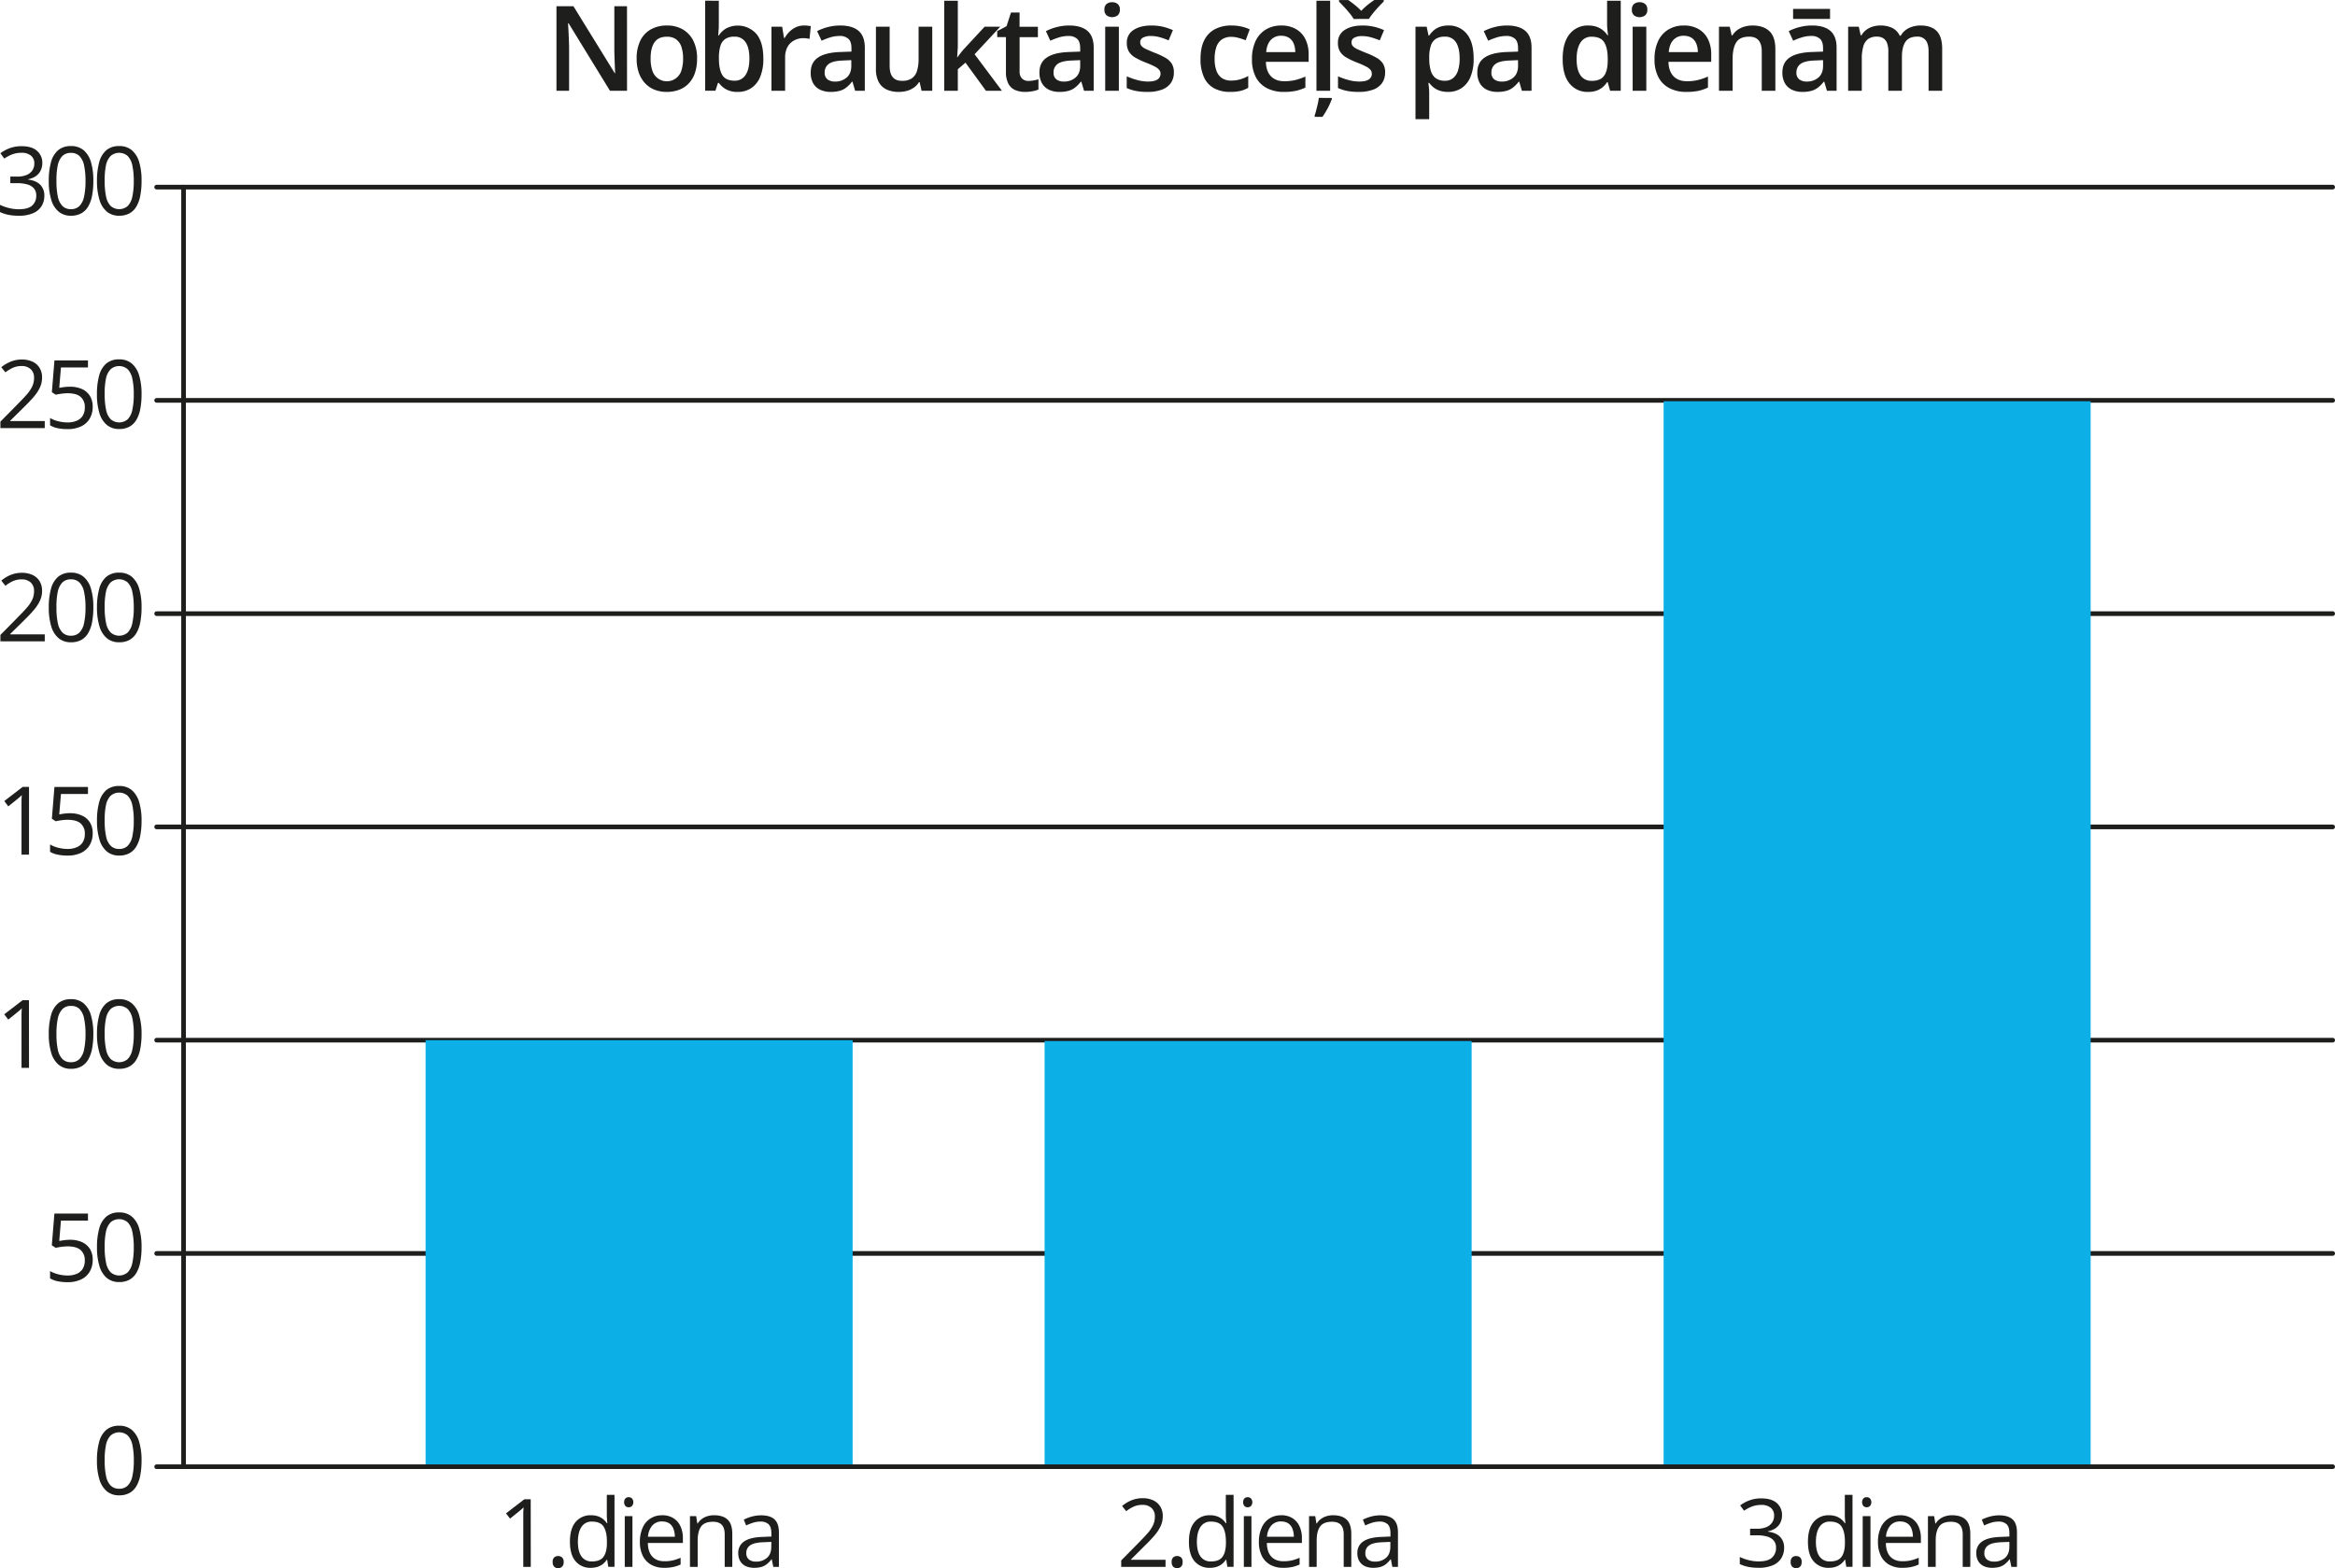 <svg xmlns="http://www.w3.org/2000/svg" width="530.63mm" height="356.41mm" viewBox="0 0 1504.16 1010.3"><defs><style>.cls-1,.cls-2{fill:none;stroke:#1e1e1c;stroke-linecap:round;stroke-miterlimit:10;}.cls-1{stroke-width:3px;}.cls-2{stroke-width:3px;}.cls-3{fill:#0cafe6;}.cls-4{fill:#1e1e1c;}</style></defs><g id="Слой_2" data-name="Слой 2"><g id="Слой_1-2" data-name="Слой 1"><line class="cls-1" x1="118.25" y1="944.93" x2="118.25" y2="120.55"/><line class="cls-2" x1="100.91" y1="670.13" x2="1502.66" y2="670.13"/><line class="cls-2" x1="100.91" y1="807.53" x2="1502.66" y2="807.53"/><line class="cls-2" x1="100.91" y1="532.74" x2="1502.66" y2="532.74"/><line class="cls-2" x1="100.91" y1="395.34" x2="1502.66" y2="395.34"/><line class="cls-2" x1="100.91" y1="257.94" x2="1502.66" y2="257.94"/><line class="cls-2" x1="100.91" y1="120.55" x2="1502.66" y2="120.55"/><rect class="cls-3" x="672.91" y="670.69" width="275.09" height="274.24"/><rect class="cls-3" x="274.16" y="670.13" width="275.09" height="274.79"/><rect class="cls-3" x="1071.66" y="258.5" width="275.09" height="686.43"/><line class="cls-2" x1="100.91" y1="944.93" x2="1502.66" y2="944.93"/><path class="cls-4" d="M93.93,947.86a50,50,0,0,1-.81,9.48,21.6,21.6,0,0,1-2.53,7.07,11.76,11.76,0,0,1-4.47,4.39,13.46,13.46,0,0,1-6.59,1.51,12.07,12.07,0,0,1-8-2.65A15.79,15.79,0,0,1,66.76,960a40.85,40.85,0,0,1-1.57-12.12,44.24,44.24,0,0,1,1.42-12,15.24,15.24,0,0,1,4.57-7.72,12.42,12.42,0,0,1,8.35-2.7,12.21,12.21,0,0,1,8.11,2.67,15.82,15.82,0,0,1,4.74,7.69A41.21,41.21,0,0,1,93.93,947.86Zm-23.76,0A47,47,0,0,0,71.09,958a12,12,0,0,0,3,6.06,7.44,7.44,0,0,0,5.44,2,7.52,7.52,0,0,0,5.44-2A12,12,0,0,0,88,958a45.81,45.81,0,0,0,.94-10.17,46.37,46.37,0,0,0-.92-10,12.19,12.19,0,0,0-3-6.08,8.39,8.39,0,0,0-11,0,12.09,12.09,0,0,0-3,6.08A46.44,46.44,0,0,0,70.17,947.86Z" transform="translate(-2.74 -6.93)"/><path class="cls-4" d="M344.66,1016.39h-4.83V985.51c0-1.17,0-2.18,0-3s0-1.62.06-2.33.07-1.43.13-2.16a19,19,0,0,1-1.73,1.62l-2,1.66-5,4-2.59-3.37,11.8-9.09h4.11Z" transform="translate(-2.74 -6.93)"/><path class="cls-4" d="M358.76,1013.29a3.72,3.72,0,0,1,1-3,3.61,3.61,0,0,1,2.47-.88,3.81,3.81,0,0,1,2.56.88,3.66,3.66,0,0,1,1.05,3,3.85,3.85,0,0,1-1.05,3,3.66,3.66,0,0,1-2.56.94,3.48,3.48,0,0,1-2.47-.94A3.91,3.91,0,0,1,358.76,1013.29Z" transform="translate(-2.74 -6.93)"/><path class="cls-4" d="M383.32,1017a12.27,12.27,0,0,1-9.82-4.23q-3.62-4.23-3.62-12.58c0-5.63,1.23-9.87,3.7-12.75a12.3,12.3,0,0,1,9.83-4.3,13.75,13.75,0,0,1,4.53.68,10.84,10.84,0,0,1,3.34,1.84,11.38,11.38,0,0,1,2.36,2.6H394c-.08-.61-.16-1.46-.24-2.53s-.12-2-.12-2.62V970h4.95v46.38h-4l-.74-4.65h-.21a11.71,11.71,0,0,1-2.34,2.66,11.13,11.13,0,0,1-3.37,1.89A13.59,13.59,0,0,1,383.32,1017Zm.78-4.11c3.5,0,6-1,7.42-3s2.18-4.94,2.18-8.86v-.89q0-6.24-2.07-9.57t-7.53-3.34a7.6,7.6,0,0,0-6.83,3.5c-1.51,2.34-2.26,5.52-2.26,9.56s.75,7.11,2.25,9.3A7.75,7.75,0,0,0,384.1,1012.88Z" transform="translate(-2.74 -6.93)"/><path class="cls-4" d="M407.74,971.5a3,3,0,0,1,2.1.79,3.85,3.85,0,0,1,0,4.9,3,3,0,0,1-2.1.81,2.94,2.94,0,0,1-2.13-.81,4,4,0,0,1,0-4.9A3,3,0,0,1,407.74,971.5Zm2.41,12.22v32.67H405.2V983.72Z" transform="translate(-2.74 -6.93)"/><path class="cls-4" d="M429.35,983.13A13.3,13.3,0,0,1,436.5,985a12,12,0,0,1,4.56,5.18,17.77,17.77,0,0,1,1.58,7.76V1001H420.08q.09,5.76,2.86,8.77c1.85,2,4.45,3,7.81,3a23.66,23.66,0,0,0,5.48-.57,30.07,30.07,0,0,0,4.95-1.67v4.35a23.39,23.39,0,0,1-4.9,1.61,28.24,28.24,0,0,1-5.74.51,16.8,16.8,0,0,1-8.21-1.92,13.2,13.2,0,0,1-5.44-5.65,19.64,19.64,0,0,1-1.94-9.12,21.76,21.76,0,0,1,1.77-9.14,13.17,13.17,0,0,1,12.63-8Zm-.06,4a8.12,8.12,0,0,0-6.32,2.59,12.24,12.24,0,0,0-2.8,7.25h17.29a14.42,14.42,0,0,0-.91-5.14,7.41,7.41,0,0,0-2.67-3.46A7.85,7.85,0,0,0,429.29,987.18Z" transform="translate(-2.74 -6.93)"/><path class="cls-4" d="M462.67,983.13q5.82,0,8.8,2.84t3,9.14v21.28h-4.89V995.44q0-4.08-1.86-6.11c-1.24-1.35-3.15-2-5.71-2q-5.43,0-7.63,3.07t-2.21,8.91v17.11H447.2V983.72h4l.74,4.71h.27a9.94,9.94,0,0,1,2.65-2.9,12.07,12.07,0,0,1,3.61-1.79A14.18,14.18,0,0,1,462.67,983.13Z" transform="translate(-2.74 -6.93)"/><path class="cls-4" d="M493,983.19c3.89,0,6.79.87,8.67,2.62s2.84,4.54,2.84,8.38v22.2h-3.61l-1-4.83h-.23a17.22,17.22,0,0,1-2.87,3,10.22,10.22,0,0,1-3.44,1.82,16.11,16.11,0,0,1-4.78.61,12.8,12.8,0,0,1-5.29-1,8.18,8.18,0,0,1-3.64-3.16,9.9,9.9,0,0,1-1.33-5.37,8.52,8.52,0,0,1,3.88-7.51q3.87-2.62,11.8-2.86l5.64-.24v-2q0-4.23-1.82-5.93a7.23,7.23,0,0,0-5.13-1.7,15.83,15.83,0,0,0-4.89.75,33.19,33.19,0,0,0-4.41,1.75l-1.52-3.75A27.09,27.09,0,0,1,487,984,22,22,0,0,1,493,983.19Zm6.62,17.11-5,.21c-4.08.15-7,.82-8.62,2a5.73,5.73,0,0,0-2.5,5,5,5,0,0,0,1.7,4.14,7,7,0,0,0,4.5,1.35,10.43,10.43,0,0,0,7.12-2.42q2.77-2.41,2.78-7.24Z" transform="translate(-2.74 -6.93)"/><path class="cls-4" d="M753.55,1016.39H725v-4.14l11.66-11.83c2.16-2.19,4-4.14,5.47-5.85a21.94,21.94,0,0,0,3.38-5.05,12.69,12.69,0,0,0,1.17-5.47,7.18,7.18,0,0,0-2.2-5.65,8.34,8.34,0,0,0-5.76-1.95,13.63,13.63,0,0,0-5.55,1.07,24.43,24.43,0,0,0-4.95,3l-2.65-3.34a23.94,23.94,0,0,1,3.77-2.59,20.65,20.65,0,0,1,4.38-1.79,18.76,18.76,0,0,1,5-.65,15.83,15.83,0,0,1,6.94,1.4,10.47,10.47,0,0,1,4.52,4,11.59,11.59,0,0,1,1.59,6.17,15.2,15.2,0,0,1-1.37,6.43,26.22,26.22,0,0,1-3.84,5.87q-2.47,2.91-5.79,6.15l-9.48,9.45v.21h22.27Z" transform="translate(-2.74 -6.93)"/><path class="cls-4" d="M757.51,1013.29a3.72,3.72,0,0,1,1-3,3.61,3.61,0,0,1,2.47-.88,3.84,3.84,0,0,1,2.57.88,3.69,3.69,0,0,1,1,3,3.88,3.88,0,0,1-1,3,3.69,3.69,0,0,1-2.57.94,3.48,3.48,0,0,1-2.47-.94A3.91,3.91,0,0,1,757.51,1013.29Z" transform="translate(-2.74 -6.93)"/><path class="cls-4" d="M782.08,1017a12.28,12.28,0,0,1-9.83-4.23q-3.62-4.23-3.62-12.58c0-5.63,1.23-9.87,3.7-12.75a12.31,12.31,0,0,1,9.84-4.3,13.79,13.79,0,0,1,4.53.68,11.08,11.08,0,0,1,3.34,1.84,11.57,11.57,0,0,1,2.35,2.6h.36c-.08-.61-.16-1.46-.24-2.53s-.12-2-.12-2.62V970h5v46.38h-4l-.74-4.65h-.21a11.71,11.71,0,0,1-2.34,2.66,11,11,0,0,1-3.37,1.89A13.53,13.53,0,0,1,782.08,1017Zm.77-4.11c3.5,0,6-1,7.42-3s2.18-4.94,2.18-8.86v-.89q0-6.24-2.07-9.57t-7.53-3.34a7.58,7.58,0,0,0-6.82,3.5c-1.52,2.34-2.27,5.52-2.27,9.56s.75,7.11,2.25,9.3A7.75,7.75,0,0,0,782.85,1012.88Z" transform="translate(-2.74 -6.93)"/><path class="cls-4" d="M806.49,971.5a3,3,0,0,1,2.1.79,3.85,3.85,0,0,1,0,4.9,3,3,0,0,1-2.1.81,2.94,2.94,0,0,1-2.13-.81,4,4,0,0,1,0-4.9A3,3,0,0,1,806.49,971.5Zm2.41,12.22v32.67H804V983.72Z" transform="translate(-2.74 -6.93)"/><path class="cls-4" d="M828.1,983.13a13.3,13.3,0,0,1,7.15,1.84,12,12,0,0,1,4.56,5.18,17.77,17.77,0,0,1,1.59,7.76V1001H818.83q.09,5.76,2.86,8.77c1.85,2,4.45,3,7.81,3a23.75,23.75,0,0,0,5.49-.57,29.67,29.67,0,0,0,4.94-1.67v4.35a23.39,23.39,0,0,1-4.9,1.61,28.24,28.24,0,0,1-5.74.51,16.83,16.83,0,0,1-8.21-1.92,13.2,13.2,0,0,1-5.44-5.65,19.64,19.64,0,0,1-1.94-9.12,21.6,21.6,0,0,1,1.78-9.14,13.14,13.14,0,0,1,12.62-8Zm-.06,4a8.12,8.12,0,0,0-6.32,2.59,12.24,12.24,0,0,0-2.8,7.25h17.29a14.2,14.2,0,0,0-.91-5.14,7.41,7.41,0,0,0-2.67-3.46A7.85,7.85,0,0,0,828,987.18Z" transform="translate(-2.74 -6.93)"/><path class="cls-4" d="M861.43,983.13q5.8,0,8.79,2.84t3,9.14v21.28h-4.89V995.44q0-4.08-1.86-6.11c-1.24-1.35-3.15-2-5.71-2q-5.43,0-7.63,3.07t-2.21,8.91v17.11H846V983.72h4l.74,4.71H851a9.84,9.84,0,0,1,2.66-2.9,11.9,11.9,0,0,1,3.6-1.79A14.24,14.24,0,0,1,861.43,983.13Z" transform="translate(-2.74 -6.93)"/><path class="cls-4" d="M891.77,983.19q5.85,0,8.68,2.62c1.88,1.75,2.83,4.54,2.83,8.38v22.2h-3.61l-.95-4.83h-.24a17.56,17.56,0,0,1-2.86,3,10.36,10.36,0,0,1-3.45,1.82,16.06,16.06,0,0,1-4.78.61,12.8,12.8,0,0,1-5.29-1,8.23,8.23,0,0,1-3.64-3.16,10,10,0,0,1-1.33-5.37,8.54,8.54,0,0,1,3.88-7.51q3.87-2.62,11.8-2.86l5.64-.24v-2q0-4.23-1.82-5.93a7.23,7.23,0,0,0-5.13-1.7,15.83,15.83,0,0,0-4.89.75,33.19,33.19,0,0,0-4.41,1.75l-1.52-3.75a27.09,27.09,0,0,1,5.07-1.94A22,22,0,0,1,891.77,983.19Zm6.62,17.11-5,.21c-4.07.15-6.95.82-8.61,2a5.74,5.74,0,0,0-2.51,5,5,5,0,0,0,1.7,4.14,7,7,0,0,0,4.5,1.35,10.48,10.48,0,0,0,7.13-2.42c1.84-1.61,2.77-4,2.77-7.24Z" transform="translate(-2.74 -6.93)"/><path class="cls-4" d="M406.66,65.39h-11L369,21.91h-.34c.1,1.47.2,3,.28,4.68s.17,3.34.23,5.08.11,3.49.17,5.26V65.39H361.2V10.92h10.92L398.76,54.1H399c0-1.26-.11-2.72-.18-4.36s-.15-3.33-.21-5.08-.11-3.45-.13-5.09V10.92h8.16Z" transform="translate(-2.74 -6.93)"/><path class="cls-4" d="M451.78,44.68a28.48,28.48,0,0,1-1.34,9.13,18.33,18.33,0,0,1-3.91,6.74,16.54,16.54,0,0,1-6.19,4.17,22.1,22.1,0,0,1-8.16,1.42,20.64,20.64,0,0,1-7.78-1.42,16.8,16.8,0,0,1-6.13-4.17,19.09,19.09,0,0,1-4-6.74,27.35,27.35,0,0,1-1.41-9.13,25.69,25.69,0,0,1,2.36-11.57A16.61,16.61,0,0,1,422,25.86a21,21,0,0,1,10.47-2.5,20,20,0,0,1,10.07,2.5,17.25,17.25,0,0,1,6.81,7.27A25,25,0,0,1,451.78,44.68Zm-29.92,0a24,24,0,0,0,1.1,7.71,9.79,9.79,0,0,0,18.71,0,24,24,0,0,0,1.1-7.71,23.32,23.32,0,0,0-1.1-7.62,9.67,9.67,0,0,0-3.41-4.81,10,10,0,0,0-6-1.66q-5.44,0-7.94,3.65T421.86,44.68Z" transform="translate(-2.74 -6.93)"/><path class="cls-4" d="M465.79,7.42v14c0,1.61,0,3.2-.13,4.75s-.17,2.76-.24,3.63h.37a14.12,14.12,0,0,1,4.68-4.53A16.13,16.13,0,0,1,490,28.78q4.47,5.38,4.47,15.93a30,30,0,0,1-2.05,11.78,15.85,15.85,0,0,1-5.76,7.21,15.43,15.43,0,0,1-8.7,2.44,14.64,14.64,0,0,1-7.58-1.72,14.14,14.14,0,0,1-4.53-4.06h-.63l-1.61,5H457v-58Zm10.06,23.13A10.33,10.33,0,0,0,470,32a8.15,8.15,0,0,0-3.15,4.43,25.29,25.29,0,0,0-1,7.51v.78q0,6.9,2.18,10.55t8,3.65a8,8,0,0,0,7-3.71q2.46-3.7,2.46-10.64T483,34.09A8.13,8.13,0,0,0,475.85,30.55Z" transform="translate(-2.74 -6.93)"/><path class="cls-4" d="M520.64,23.36c.7,0,1.45,0,2.27.11s1.53.18,2.13.3L524.22,32a12.25,12.25,0,0,0-1.92-.36,19.93,19.93,0,0,0-2-.13,12.6,12.6,0,0,0-4.47.79A11,11,0,0,0,512,34.63a10.84,10.84,0,0,0-2.57,3.86,14.31,14.31,0,0,0-.93,5.37V65.39H499.7V24.15h6.89l1.2,7.26h.41a18.15,18.15,0,0,1,3.05-4,14.64,14.64,0,0,1,4.19-2.93A12.24,12.24,0,0,1,520.64,23.36Z" transform="translate(-2.74 -6.93)"/><path class="cls-4" d="M544,23.36q7.83,0,11.83,3.47t4,10.8V65.39h-6.23l-1.71-5.85h-.3A22,22,0,0,1,548,63.25a12.52,12.52,0,0,1-4.29,2.18,21.41,21.41,0,0,1-5.92.71,15.45,15.45,0,0,1-6.64-1.36,10.3,10.3,0,0,1-4.56-4.16A13.64,13.64,0,0,1,525,53.54q0-6.36,4.75-9.57t14.37-3.54l7.11-.26V38c0-2.84-.65-4.86-2-6.08a8,8,0,0,0-5.59-1.82,20.51,20.51,0,0,0-6,.89A47.12,47.12,0,0,0,532,33.16L529.1,27A32.25,32.25,0,0,1,536,24.37,31.72,31.72,0,0,1,544,23.36Zm7.12,22.32-5.29.23c-4.38.15-7.44.88-9.21,2.21a6.51,6.51,0,0,0-2.64,5.5,5.23,5.23,0,0,0,1.82,4.45,7.72,7.72,0,0,0,4.81,1.4,11.06,11.06,0,0,0,7.53-2.59c2-1.73,3-4.25,3-7.58Z" transform="translate(-2.74 -6.93)"/><path class="cls-4" d="M603.28,24.15V65.39h-6.89l-1.23-5.51h-.45a11.72,11.72,0,0,1-3.31,3.52,14.51,14.51,0,0,1-4.49,2.07,19.71,19.71,0,0,1-5.2.67,18.25,18.25,0,0,1-7.92-1.58,11.08,11.08,0,0,1-5.07-4.9A18.18,18.18,0,0,1,567,51.09V24.15h8.84v25.3q0,4.8,2,7.19T583.83,59a10.74,10.74,0,0,0,6.32-1.64,8.94,8.94,0,0,0,3.33-4.84,26.25,26.25,0,0,0,1-7.86V24.15Z" transform="translate(-2.74 -6.93)"/><path class="cls-4" d="M619.75,7.42v28c0,1.26,0,2.65-.15,4.15s-.2,2.91-.29,4.23h.18c.65-.87,1.42-1.89,2.33-3.06s1.77-2.18,2.59-3L637,24.15h10.06L630.56,41.88l17.59,23.51H637.86l-13.19-18.1-4.92,4.24V65.39H611v-58Z" transform="translate(-2.74 -6.93)"/><path class="cls-4" d="M665.25,59.06a18.36,18.36,0,0,0,3.39-.32,23.83,23.83,0,0,0,3.05-.76v6.63a18.39,18.39,0,0,1-3.76,1.08,25.08,25.08,0,0,1-4.81.45A16.14,16.14,0,0,1,656.83,65a9.14,9.14,0,0,1-4.44-4A16.1,16.1,0,0,1,650.75,53V30.85h-5.62V26.94l6-3.13L654,15h5.52v9.17h11.81v6.7H659.55v22a6.26,6.26,0,0,0,1.56,4.66A5.67,5.67,0,0,0,665.25,59.06Z" transform="translate(-2.74 -6.93)"/><path class="cls-4" d="M691.44,23.36q7.83,0,11.83,3.47t4,10.8V65.39h-6.22l-1.72-5.85H699a21.66,21.66,0,0,1-3.61,3.71,12.43,12.43,0,0,1-4.29,2.18,21.41,21.41,0,0,1-5.92.71,15.4,15.4,0,0,1-6.63-1.36A10.27,10.27,0,0,1,674,60.62a13.74,13.74,0,0,1-1.66-7.08q0-6.36,4.76-9.57t14.36-3.54l7.12-.26V38c0-2.84-.66-4.86-2-6.08A8,8,0,0,0,691,30.11a20.51,20.51,0,0,0-6,.89,47.78,47.78,0,0,0-5.66,2.16L676.5,27a32.45,32.45,0,0,1,6.91-2.61A31.72,31.72,0,0,1,691.44,23.36Zm7.12,22.32-5.29.23c-4.37.15-7.44.88-9.21,2.21a6.51,6.51,0,0,0-2.64,5.5,5.26,5.26,0,0,0,1.82,4.45,7.72,7.72,0,0,0,4.81,1.4,11.06,11.06,0,0,0,7.53-2.59c2-1.73,3-4.25,3-7.58Z" transform="translate(-2.74 -6.93)"/><path class="cls-4" d="M719.16,8.35a5.73,5.73,0,0,1,3.49,1.08,4.32,4.32,0,0,1,1.47,3.72,4.4,4.4,0,0,1-1.47,3.73,6.08,6.08,0,0,1-7,0,4.45,4.45,0,0,1-1.45-3.73,4.36,4.36,0,0,1,1.45-3.72A5.77,5.77,0,0,1,719.16,8.35Zm4.33,15.8V65.39h-8.8V24.15Z" transform="translate(-2.74 -6.93)"/><path class="cls-4" d="M758.92,53.62a11.64,11.64,0,0,1-2,6.86,12,12,0,0,1-5.76,4.22,26.14,26.14,0,0,1-9.26,1.44,38.79,38.79,0,0,1-7.43-.62,26.47,26.47,0,0,1-5.91-1.88V56.08a42.61,42.61,0,0,0,6.65,2.38,26.36,26.36,0,0,0,7,1c2.86,0,4.92-.45,6.2-1.36a4.25,4.25,0,0,0,1.92-3.63,4,4,0,0,0-.76-2.41,8.7,8.7,0,0,0-2.83-2.2,56.74,56.74,0,0,0-6.1-2.7A48.21,48.21,0,0,1,734,44,11.54,11.54,0,0,1,730,40.24a10.47,10.47,0,0,1-1.38-5.66A9.36,9.36,0,0,1,733,26.21q4.37-2.85,11.51-2.85a32.39,32.39,0,0,1,7.18.77,35.89,35.89,0,0,1,6.61,2.21l-2.76,6.6a45.27,45.27,0,0,0-5.61-2,20.52,20.52,0,0,0-5.71-.81A10.27,10.27,0,0,0,739,31.19a3.24,3.24,0,0,0-1.77,2.94,3.67,3.67,0,0,0,.86,2.46,9.05,9.05,0,0,0,3,2c1.41.67,3.36,1.51,5.87,2.5a45.94,45.94,0,0,1,6.39,3,11.87,11.87,0,0,1,4.16,3.78A10.43,10.43,0,0,1,758.92,53.62Z" transform="translate(-2.74 -6.93)"/><path class="cls-4" d="M795.17,66.14A21.39,21.39,0,0,1,785,63.88a15.08,15.08,0,0,1-6.6-7,27.16,27.16,0,0,1-2.31-12q0-7.51,2.54-12.29a16.09,16.09,0,0,1,7-7A22.41,22.41,0,0,1,796,23.36a28.68,28.68,0,0,1,6.69.73,23.68,23.68,0,0,1,5.09,1.77l-2.61,7a46.21,46.21,0,0,0-4.66-1.54,17.15,17.15,0,0,0-4.58-.65,10.54,10.54,0,0,0-6,1.62,9.6,9.6,0,0,0-3.58,4.79,22.69,22.69,0,0,0-1.17,7.82,21.66,21.66,0,0,0,1.19,7.66,9.64,9.64,0,0,0,3.54,4.69,10.08,10.08,0,0,0,5.78,1.59,21,21,0,0,0,6.07-.82,27.13,27.13,0,0,0,5.07-2.13v7.6a19.29,19.29,0,0,1-5,2A28.72,28.72,0,0,1,795.17,66.14Z" transform="translate(-2.74 -6.93)"/><path class="cls-4" d="M828.08,23.36a18.61,18.61,0,0,1,9.46,2.28,15.17,15.17,0,0,1,6.07,6.44,21.73,21.73,0,0,1,2.13,10v4.69H818.2q.15,6,3.22,9.24t8.63,3.25a30.17,30.17,0,0,0,7.1-.77,38.71,38.71,0,0,0,6.5-2.25v7.11a28.54,28.54,0,0,1-6.3,2.13,37.7,37.7,0,0,1-7.67.67A23.26,23.26,0,0,1,819,63.79a16.67,16.67,0,0,1-7.19-7,24.17,24.17,0,0,1-2.57-11.7,26.78,26.78,0,0,1,2.35-11.78,16.93,16.93,0,0,1,6.59-7.37A19,19,0,0,1,828.08,23.36Zm0,6.6a8.8,8.8,0,0,0-6.69,2.68c-1.71,1.79-2.7,4.41-3,7.86h18.74a14.63,14.63,0,0,0-1-5.46,8.23,8.23,0,0,0-3-3.72A8.69,8.69,0,0,0,828.08,30Z" transform="translate(-2.74 -6.93)"/><path class="cls-4" d="M860.68,70.05v.71c-.37,1-.87,2.22-1.47,3.54s-1.31,2.66-2.09,4-1.61,2.69-2.48,3.93h-5v-1c.32-.92.67-2,1-3.39s.72-2.71,1-4.11a36.28,36.28,0,0,0,.65-3.75Zm-1.08-4.66h-8.83v-58h8.83Z" transform="translate(-2.74 -6.93)"/><path class="cls-4" d="M895,53.62a11.57,11.57,0,0,1-2,6.86,12,12,0,0,1-5.76,4.22A26.14,26.14,0,0,1,878,66.14a38.79,38.79,0,0,1-7.43-.62,26.8,26.8,0,0,1-5.91-1.88V56.08a43,43,0,0,0,6.65,2.38,26.42,26.42,0,0,0,7,1q4.29,0,6.21-1.36a4.25,4.25,0,0,0,1.92-3.63,4,4,0,0,0-.77-2.41,8.7,8.7,0,0,0-2.83-2.2,57.33,57.33,0,0,0-6.09-2.7A47.82,47.82,0,0,1,870.1,44,11.62,11.62,0,0,1,866,40.24a10.47,10.47,0,0,1-1.38-5.66A9.38,9.38,0,0,1,869,26.21q4.37-2.85,11.52-2.85a32.36,32.36,0,0,1,7.17.77,35.65,35.65,0,0,1,6.61,2.21l-2.75,6.6A46.46,46.46,0,0,0,886,31a20.59,20.59,0,0,0-5.72-.81,10.25,10.25,0,0,0-5.16,1.05,3.24,3.24,0,0,0-1.77,2.94,3.62,3.62,0,0,0,.86,2.46,8.94,8.94,0,0,0,3,2c1.4.67,3.36,1.51,5.87,2.5a45.94,45.94,0,0,1,6.39,3,11.83,11.83,0,0,1,4.15,3.78A10.43,10.43,0,0,1,895,53.62ZM874.76,19.15a30.5,30.5,0,0,0-2.7-3.78q-1.69-2.07-3.5-4c-1.21-1.32-2.28-2.45-3.23-3.39v-1h5.93c1.32.9,2.71,1.93,4.19,3.11a41.85,41.85,0,0,1,4.16,3.82A44.12,44.12,0,0,1,883.83,10q2.26-1.78,4.27-3.09h6v1q-1.41,1.38-3.26,3.37t-3.54,4.06a30.5,30.5,0,0,0-2.7,3.78Z" transform="translate(-2.74 -6.93)"/><path class="cls-4" d="M935.79,23.36a14.56,14.56,0,0,1,11.8,5.37q4.45,5.37,4.45,16A29.71,29.71,0,0,1,950,56.47a15.94,15.94,0,0,1-5.77,7.23,15.33,15.33,0,0,1-8.63,2.44,16.72,16.72,0,0,1-5.44-.8,13,13,0,0,1-4-2.14,16.15,16.15,0,0,1-2.76-2.87h-.52c.13,1,.24,2.05.36,3.26s.16,2.31.16,3.33V83.69h-8.83V24.15h7.19l1.23,5.7h.41a16.83,16.83,0,0,1,2.82-3.25,12.24,12.24,0,0,1,4-2.36A16,16,0,0,1,935.79,23.36Zm-2.34,7.19a10.4,10.4,0,0,0-5.8,1.44,8.06,8.06,0,0,0-3.16,4.28,23.44,23.44,0,0,0-1.07,7.18v1.23a27.68,27.68,0,0,0,1,7.77,9.1,9.1,0,0,0,3.17,4.84,9.8,9.8,0,0,0,6,1.66,8,8,0,0,0,5.27-1.75,10.57,10.57,0,0,0,3.15-5,25.16,25.16,0,0,0,1-7.64q0-6.66-2.34-10.34A8,8,0,0,0,933.45,30.55Z" transform="translate(-2.74 -6.93)"/><path class="cls-4" d="M973.5,23.36q7.83,0,11.83,3.47t4,10.8V65.39h-6.22l-1.72-5.85h-.3a21.66,21.66,0,0,1-3.61,3.71,12.43,12.43,0,0,1-4.29,2.18,21.41,21.41,0,0,1-5.92.71,15.37,15.37,0,0,1-6.63-1.36,10.27,10.27,0,0,1-4.57-4.16,13.74,13.74,0,0,1-1.66-7.08q0-6.36,4.75-9.57t14.37-3.54l7.12-.26V38c0-2.84-.66-4.86-2-6.08a8,8,0,0,0-5.59-1.82,20.51,20.51,0,0,0-6,.89,47.78,47.78,0,0,0-5.66,2.16L958.56,27a32.45,32.45,0,0,1,6.91-2.61A31.72,31.72,0,0,1,973.5,23.36Zm7.12,22.32-5.29.23c-4.37.15-7.44.88-9.21,2.21a6.51,6.51,0,0,0-2.64,5.5,5.26,5.26,0,0,0,1.82,4.45,7.72,7.72,0,0,0,4.81,1.4,11.06,11.06,0,0,0,7.53-2.59c2-1.73,3-4.25,3-7.58Z" transform="translate(-2.74 -6.93)"/><path class="cls-4" d="M1025.63,66.14a14.55,14.55,0,0,1-11.8-5.39q-4.44-5.37-4.45-15.89t4.53-16.06a14.79,14.79,0,0,1,11.94-5.44,16.11,16.11,0,0,1,5.44.84,13.18,13.18,0,0,1,4.06,2.26,14.23,14.23,0,0,1,2.87,3.16h.41c-.12-.77-.26-1.88-.41-3.33a39.55,39.55,0,0,1-.22-4V7.42h8.79v58h-6.85l-1.57-5.59H1038a14.6,14.6,0,0,1-2.81,3.21,12.68,12.68,0,0,1-4,2.29A16.33,16.33,0,0,1,1025.63,66.14Zm2.49-7.12q5.6,0,7.92-3.24c1.56-2.16,2.34-5.4,2.37-9.72V44.9q0-6.93-2.22-10.62t-8.14-3.69a8.09,8.09,0,0,0-7.21,3.8q-2.48,3.81-2.48,10.62t2.48,10.42A8.29,8.29,0,0,0,1028.12,59Z" transform="translate(-2.74 -6.93)"/><path class="cls-4" d="M1058.94,8.35a5.72,5.72,0,0,1,3.48,1.08,4.32,4.32,0,0,1,1.48,3.72,4.4,4.4,0,0,1-1.48,3.73,6.06,6.06,0,0,1-7,0,4.42,4.42,0,0,1-1.45-3.73,4.34,4.34,0,0,1,1.45-3.72A5.77,5.77,0,0,1,1058.94,8.35Zm4.32,15.8V65.39h-8.79V24.15Z" transform="translate(-2.74 -6.93)"/><path class="cls-4" d="M1087.41,23.36a18.61,18.61,0,0,1,9.46,2.28,15.17,15.17,0,0,1,6.07,6.44,21.73,21.73,0,0,1,2.13,10v4.69h-27.54q.15,6,3.22,9.24t8.63,3.25a30.17,30.17,0,0,0,7.1-.77,38.41,38.41,0,0,0,6.5-2.25v7.11a28.54,28.54,0,0,1-6.3,2.13,37.7,37.7,0,0,1-7.67.67,23.26,23.26,0,0,1-10.7-2.35,16.67,16.67,0,0,1-7.19-7,24.17,24.17,0,0,1-2.57-11.7,26.78,26.78,0,0,1,2.35-11.78,16.93,16.93,0,0,1,6.59-7.37A19,19,0,0,1,1087.41,23.36Zm0,6.6a8.8,8.8,0,0,0-6.69,2.68q-2.55,2.69-3,7.86h18.74a14.64,14.64,0,0,0-1-5.46,8.31,8.31,0,0,0-3-3.72A8.69,8.69,0,0,0,1087.41,30Z" transform="translate(-2.74 -6.93)"/><path class="cls-4" d="M1131.63,23.36q7,0,10.87,3.6t3.89,11.53v26.9h-8.76V40.13q0-4.77-2-7.17c-1.32-1.6-3.36-2.41-6.11-2.41q-6,0-8.33,3.69t-2.33,10.66V65.39h-8.79V24.15H1117l1.23,5.58h.49a11.91,11.91,0,0,1,3.33-3.55,14.6,14.6,0,0,1,4.47-2.11A18.8,18.8,0,0,1,1131.63,23.36Z" transform="translate(-2.74 -6.93)"/><path class="cls-4" d="M1170,23.36q7.82,0,11.83,3.47t4,10.8V65.39h-6.22l-1.72-5.85h-.29a22.08,22.08,0,0,1-3.62,3.71,12.47,12.47,0,0,1-4.28,2.18,21.49,21.49,0,0,1-5.93.71,15.44,15.44,0,0,1-6.63-1.36,10.2,10.2,0,0,1-4.56-4.16,13.64,13.64,0,0,1-1.66-7.08q0-6.36,4.75-9.57T1170,40.43l7.12-.26V38c0-2.84-.66-4.86-2-6.08a7.94,7.94,0,0,0-5.58-1.82,20.41,20.41,0,0,0-6,.89,47.27,47.27,0,0,0-5.67,2.16L1155,27a32.34,32.34,0,0,1,6.92-2.61A31.67,31.67,0,0,1,1170,23.36Zm11.62-10.69v6.45h-23.81V12.67Zm-4.51,33-5.29.23c-4.37.15-7.44.88-9.2,2.21a6.49,6.49,0,0,0-2.65,5.5,5.23,5.23,0,0,0,1.83,4.45,7.69,7.69,0,0,0,4.8,1.4,11.06,11.06,0,0,0,7.53-2.59c2-1.73,3-4.25,3-7.58Z" transform="translate(-2.74 -6.93)"/><path class="cls-4" d="M1239.88,23.36q6.93,0,10.45,3.58t3.52,11.48v27h-8.76V40c0-3.16-.61-5.52-1.82-7.1a6.57,6.57,0,0,0-5.55-2.37c-3.48,0-6,1.11-7.51,3.32s-2.29,5.43-2.29,9.65V65.39h-8.76V40a15,15,0,0,0-.8-5.27,6.2,6.2,0,0,0-2.44-3.15,7.55,7.55,0,0,0-4.14-1.05,9.27,9.27,0,0,0-5.76,1.63A9,9,0,0,0,1203,37a28.27,28.27,0,0,0-.93,7.81v20.6h-8.79V24.15h6.85l1.23,5.55h.49a11.77,11.77,0,0,1,3.14-3.56,13.55,13.55,0,0,1,4.2-2.09,16.68,16.68,0,0,1,4.8-.69,17,17,0,0,1,7.79,1.62,10.32,10.32,0,0,1,4.73,4.94h.67a11.84,11.84,0,0,1,5.41-5A17.24,17.24,0,0,1,1239.88,23.36Z" transform="translate(-2.74 -6.93)"/><path class="cls-4" d="M1150.69,983a10.73,10.73,0,0,1-1.13,5.06,9.52,9.52,0,0,1-3.16,3.51,13,13,0,0,1-4.77,1.89v.24q5.19.66,7.8,3.34a9.69,9.69,0,0,1,2.6,7,12.69,12.69,0,0,1-1.77,6.71,11.82,11.82,0,0,1-5.43,4.58,22.75,22.75,0,0,1-9.34,1.65,34.35,34.35,0,0,1-6.39-.55,22.58,22.58,0,0,1-5.62-1.84V1010a27.63,27.63,0,0,0,5.9,2.11,27,27,0,0,0,6.17.76c4,0,6.85-.79,8.61-2.37a8.25,8.25,0,0,0,2.66-6.49,6.81,6.81,0,0,0-1.48-4.57,8.59,8.59,0,0,0-4.23-2.57,23.72,23.72,0,0,0-6.63-.82h-4.36v-4.23h4.39a15.61,15.61,0,0,0,6-1,8.43,8.43,0,0,0,3.77-2.94,7.77,7.77,0,0,0,1.3-4.48,6.25,6.25,0,0,0-2.21-5.12,9.2,9.2,0,0,0-6-1.8,17.46,17.46,0,0,0-4.24.48,17.24,17.24,0,0,0-3.57,1.31,29.39,29.39,0,0,0-3.34,1.94l-2.5-3.4a23,23,0,0,1,5.81-3.19,21.09,21.09,0,0,1,7.78-1.34q6.67,0,10,3A10,10,0,0,1,1150.69,983Z" transform="translate(-2.74 -6.93)"/><path class="cls-4" d="M1156.27,1013.29a3.72,3.72,0,0,1,1-3,3.63,3.63,0,0,1,2.47-.88,3.84,3.84,0,0,1,2.57.88,3.69,3.69,0,0,1,1,3,3.88,3.88,0,0,1-1,3,3.69,3.69,0,0,1-2.57.94,3.49,3.49,0,0,1-2.47-.94A3.91,3.91,0,0,1,1156.27,1013.29Z" transform="translate(-2.74 -6.93)"/><path class="cls-4" d="M1180.83,1017a12.24,12.24,0,0,1-9.82-4.23q-3.63-4.23-3.63-12.58c0-5.63,1.24-9.87,3.7-12.75a12.31,12.31,0,0,1,9.84-4.3,13.75,13.75,0,0,1,4.53.68,11.08,11.08,0,0,1,3.34,1.84,11.33,11.33,0,0,1,2.35,2.6h.36c-.08-.61-.16-1.46-.24-2.53s-.12-2-.12-2.62V970h4.95v46.38h-4l-.75-4.65h-.21a11.25,11.25,0,0,1-2.34,2.66,11,11,0,0,1-3.37,1.89A13.53,13.53,0,0,1,1180.83,1017Zm.77-4.11c3.5,0,6-1,7.43-3s2.17-4.94,2.17-8.86v-.89q0-6.24-2.07-9.57t-7.53-3.34a7.58,7.58,0,0,0-6.82,3.5c-1.51,2.34-2.27,5.52-2.27,9.56s.75,7.11,2.25,9.3A7.75,7.75,0,0,0,1181.6,1012.88Z" transform="translate(-2.74 -6.93)"/><path class="cls-4" d="M1205.24,971.5a3,3,0,0,1,2.1.79,3.85,3.85,0,0,1,0,4.9,3.17,3.17,0,0,1-4.23,0,4,4,0,0,1,0-4.9A3,3,0,0,1,1205.24,971.5Zm2.42,12.22v32.67h-5V983.72Z" transform="translate(-2.74 -6.93)"/><path class="cls-4" d="M1226.85,983.13A13.36,13.36,0,0,1,1234,985a12.11,12.11,0,0,1,4.56,5.18,17.92,17.92,0,0,1,1.58,7.76V1001h-22.57q.09,5.76,2.86,8.77c1.85,2,4.45,3,7.81,3a23.75,23.75,0,0,0,5.49-.57,30.07,30.07,0,0,0,5-1.67v4.35a23.47,23.47,0,0,1-4.91,1.61,28.24,28.24,0,0,1-5.74.51,16.83,16.83,0,0,1-8.21-1.92,13.26,13.26,0,0,1-5.44-5.65,19.64,19.64,0,0,1-1.94-9.12,21.6,21.6,0,0,1,1.78-9.14,13.17,13.17,0,0,1,12.62-8Zm-.06,4a8.12,8.12,0,0,0-6.32,2.59,12.24,12.24,0,0,0-2.8,7.25H1235a14.2,14.2,0,0,0-.91-5.14,7.35,7.35,0,0,0-2.67-3.46A7.85,7.85,0,0,0,1226.79,987.18Z" transform="translate(-2.74 -6.93)"/><path class="cls-4" d="M1260.18,983.13q5.8,0,8.79,2.84t3,9.14v21.28h-4.89V995.44q0-4.08-1.86-6.11t-5.71-2c-3.61,0-6.16,1-7.63,3.07s-2.2,5-2.2,8.91v17.11h-5V983.72h4l.75,4.71h.26a9.84,9.84,0,0,1,2.66-2.9,11.9,11.9,0,0,1,3.6-1.79A14.29,14.29,0,0,1,1260.18,983.13Z" transform="translate(-2.74 -6.93)"/><path class="cls-4" d="M1290.52,983.19q5.85,0,8.68,2.62c1.88,1.75,2.83,4.54,2.83,8.38v22.2h-3.61l-1-4.83h-.24a17.56,17.56,0,0,1-2.86,3,10.27,10.27,0,0,1-3.45,1.82,16.06,16.06,0,0,1-4.78.61,12.8,12.8,0,0,1-5.29-1,8.23,8.23,0,0,1-3.64-3.16,10,10,0,0,1-1.32-5.37,8.53,8.53,0,0,1,3.87-7.51q3.87-2.62,11.81-2.86l5.63-.24v-2q0-4.23-1.82-5.93a7.23,7.23,0,0,0-5.13-1.7,15.77,15.77,0,0,0-4.88.75,33.33,33.33,0,0,0-4.42,1.75l-1.52-3.75a27.09,27.09,0,0,1,5.07-1.94A22,22,0,0,1,1290.52,983.19Zm6.62,17.11-5,.21c-4.07.15-6.94.82-8.61,2a5.74,5.74,0,0,0-2.51,5,5,5,0,0,0,1.7,4.14,7.05,7.05,0,0,0,4.5,1.35,10.48,10.48,0,0,0,7.13-2.42q2.78-2.41,2.77-7.24Z" transform="translate(-2.74 -6.93)"/><path class="cls-4" d="M21.43,557.52H16.6V526.64c0-1.17,0-2.18,0-3s0-1.62.06-2.33.07-1.43.13-2.16a19,19,0,0,1-1.73,1.62l-2,1.66-5,4L5.51,523l11.81-9.09h4.11Z" transform="translate(-2.74 -6.93)"/><path class="cls-4" d="M47.84,530.87a18.39,18.39,0,0,1,7.72,1.51,11.54,11.54,0,0,1,5.09,4.37,12.75,12.75,0,0,1,1.8,6.94,14.76,14.76,0,0,1-1.94,7.71,12.82,12.82,0,0,1-5.57,5,20,20,0,0,1-8.71,1.74,31.47,31.47,0,0,1-6.32-.6A15.38,15.38,0,0,1,35,555.73V551a19.06,19.06,0,0,0,5.27,2.09,24.7,24.7,0,0,0,6,.78,14.82,14.82,0,0,0,5.8-1.06A8.44,8.44,0,0,0,56,549.61a9.94,9.94,0,0,0,1.38-5.44,8.51,8.51,0,0,0-2.67-6.72q-2.66-2.37-8.42-2.37a30.22,30.22,0,0,0-4,.3,32.51,32.51,0,0,0-3.64.65l-2.5-1.64,1.67-20.45H59.41v4.53H42l-1.1,13.15c.75-.16,1.73-.32,2.92-.49A28.81,28.81,0,0,1,47.84,530.87Z" transform="translate(-2.74 -6.93)"/><path class="cls-4" d="M93.93,535.67a50,50,0,0,1-.81,9.48,21.69,21.69,0,0,1-2.53,7.07,11.83,11.83,0,0,1-4.47,4.39,13.46,13.46,0,0,1-6.59,1.51,12.12,12.12,0,0,1-8-2.65,15.79,15.79,0,0,1-4.74-7.68,40.85,40.85,0,0,1-1.57-12.12,44.37,44.37,0,0,1,1.42-12A15.33,15.33,0,0,1,71.18,516a12.47,12.47,0,0,1,8.35-2.69,12.26,12.26,0,0,1,8.11,2.66,15.9,15.9,0,0,1,4.74,7.7A41.21,41.21,0,0,1,93.93,535.67Zm-23.76,0a47,47,0,0,0,.92,10.14,12,12,0,0,0,3,6.06,7.44,7.44,0,0,0,5.44,2,7.52,7.52,0,0,0,5.44-2,12,12,0,0,0,3-6,45.81,45.81,0,0,0,.94-10.17,46.37,46.37,0,0,0-.92-10,12.19,12.19,0,0,0-3-6.08,8.39,8.39,0,0,0-11,0,12.09,12.09,0,0,0-3,6.08A46.44,46.44,0,0,0,70.17,535.67Z" transform="translate(-2.74 -6.93)"/><path class="cls-4" d="M21.43,694.92H16.6V664c0-1.17,0-2.18,0-3s0-1.62.06-2.32.07-1.43.13-2.16a22.36,22.36,0,0,1-1.73,1.62c-.53.45-1.2,1-2,1.65l-5,4-2.6-3.37,11.81-9.09h4.11Z" transform="translate(-2.74 -6.93)"/><path class="cls-4" d="M62.87,673.07a50,50,0,0,1-.81,9.48,21.54,21.54,0,0,1-2.53,7.06,11.78,11.78,0,0,1-4.47,4.4,13.57,13.57,0,0,1-6.59,1.51,12.08,12.08,0,0,1-8-2.66,15.76,15.76,0,0,1-4.74-7.67,40.85,40.85,0,0,1-1.57-12.12,44.37,44.37,0,0,1,1.42-12,15.29,15.29,0,0,1,4.57-7.72,12.42,12.42,0,0,1,8.35-2.7,12.21,12.21,0,0,1,8.11,2.67A15.87,15.87,0,0,1,61.32,661,41.33,41.33,0,0,1,62.87,673.07Zm-23.76,0A47.15,47.15,0,0,0,40,683.21a12,12,0,0,0,3,6.06,7.47,7.47,0,0,0,5.44,2,7.52,7.52,0,0,0,5.44-2,12,12,0,0,0,3-6.06,45.77,45.77,0,0,0,.94-10.16,46.31,46.31,0,0,0-.92-10A12.19,12.19,0,0,0,54,657a7.44,7.44,0,0,0-5.48-2A7.47,7.47,0,0,0,43,657,12.09,12.09,0,0,0,40,663,46.38,46.38,0,0,0,39.11,673.07Z" transform="translate(-2.74 -6.93)"/><path class="cls-4" d="M93.93,673.07a50,50,0,0,1-.81,9.48,21.54,21.54,0,0,1-2.53,7.06,11.78,11.78,0,0,1-4.47,4.4,13.57,13.57,0,0,1-6.59,1.51,12.08,12.08,0,0,1-8-2.66,15.76,15.76,0,0,1-4.74-7.67,40.85,40.85,0,0,1-1.57-12.12,44.37,44.37,0,0,1,1.42-12,15.29,15.29,0,0,1,4.57-7.72,12.42,12.42,0,0,1,8.35-2.7,12.21,12.21,0,0,1,8.11,2.67A15.87,15.87,0,0,1,92.38,661,41.33,41.33,0,0,1,93.93,673.07Zm-23.76,0a47.15,47.15,0,0,0,.92,10.14,12,12,0,0,0,3,6.06,8.4,8.4,0,0,0,10.88,0,12,12,0,0,0,3-6.06,45.77,45.77,0,0,0,.94-10.16A46.31,46.31,0,0,0,88,663,12.19,12.19,0,0,0,85,657a8.39,8.39,0,0,0-11,0,12.09,12.09,0,0,0-3,6.08A46.38,46.38,0,0,0,70.17,673.07Z" transform="translate(-2.74 -6.93)"/><path class="cls-4" d="M47.84,805.67a18.4,18.4,0,0,1,7.72,1.5,11.6,11.6,0,0,1,5.09,4.37,12.79,12.79,0,0,1,1.8,7,14.7,14.7,0,0,1-1.94,7.7,12.69,12.69,0,0,1-5.57,5,20,20,0,0,1-8.71,1.74,32.24,32.24,0,0,1-6.32-.59A16,16,0,0,1,35,830.53v-4.71a19.58,19.58,0,0,0,5.28,2.09,25.1,25.1,0,0,0,6,.77,14.64,14.64,0,0,0,5.8-1.06A8.38,8.38,0,0,0,56,824.4,9.92,9.92,0,0,0,57.35,819a8.51,8.51,0,0,0-2.67-6.72c-1.78-1.58-4.58-2.37-8.42-2.37a30.22,30.22,0,0,0-4,.3c-1.47.2-2.68.42-3.64.65l-2.5-1.63,1.67-20.45H59.41v4.53H42l-1.1,13.14c.75-.16,1.73-.32,2.92-.49A28.92,28.92,0,0,1,47.84,805.67Z" transform="translate(-2.74 -6.93)"/><path class="cls-4" d="M93.93,810.47a50.17,50.17,0,0,1-.81,9.48A21.63,21.63,0,0,1,90.59,827a11.86,11.86,0,0,1-4.47,4.4,13.57,13.57,0,0,1-6.59,1.5,12.07,12.07,0,0,1-8-2.65,15.79,15.79,0,0,1-4.74-7.68,40.74,40.74,0,0,1-1.57-12.11,44.37,44.37,0,0,1,1.42-12,15.29,15.29,0,0,1,4.57-7.72,12.42,12.42,0,0,1,8.35-2.7,12.21,12.21,0,0,1,8.11,2.67,15.87,15.87,0,0,1,4.74,7.69A41.33,41.33,0,0,1,93.93,810.47Zm-23.76,0a47,47,0,0,0,.92,10.13,12,12,0,0,0,3,6.07,8.38,8.38,0,0,0,10.88,0,12,12,0,0,0,3-6,45.77,45.77,0,0,0,.94-10.16,46.24,46.24,0,0,0-.92-10,12.23,12.23,0,0,0-3-6.09,8.39,8.39,0,0,0-11,0,12.13,12.13,0,0,0-3,6.09A46.31,46.31,0,0,0,70.17,810.47Z" transform="translate(-2.74 -6.93)"/><path class="cls-4" d="M31.57,420.13H3V416l11.66-11.83c2.16-2.19,4-4.13,5.47-5.84a22.31,22.31,0,0,0,3.38-5.06,12.83,12.83,0,0,0,1.16-5.47,7.19,7.19,0,0,0-2.19-5.65,8.35,8.35,0,0,0-5.77-1.95,13.62,13.62,0,0,0-5.54,1.07,24.06,24.06,0,0,0-4.95,3.05L3.58,381a23.33,23.33,0,0,1,3.77-2.6,20.65,20.65,0,0,1,4.38-1.79,18.69,18.69,0,0,1,5-.65,16,16,0,0,1,7,1.4,10.45,10.45,0,0,1,4.51,4,11.5,11.5,0,0,1,1.6,6.17,15.2,15.2,0,0,1-1.37,6.43,26.06,26.06,0,0,1-3.85,5.87c-1.65,1.94-3.57,4-5.78,6.16L9.3,415.39v.21H31.57Z" transform="translate(-2.74 -6.93)"/><path class="cls-4" d="M62.87,398.28a50.17,50.17,0,0,1-.81,9.48,21.63,21.63,0,0,1-2.53,7.06,11.86,11.86,0,0,1-4.47,4.4,13.57,13.57,0,0,1-6.59,1.5,12.07,12.07,0,0,1-8-2.65,15.79,15.79,0,0,1-4.74-7.68,40.78,40.78,0,0,1-1.57-12.11,44.37,44.37,0,0,1,1.42-12,15.29,15.29,0,0,1,4.57-7.72,12.42,12.42,0,0,1,8.35-2.7,12.21,12.21,0,0,1,8.11,2.67,15.87,15.87,0,0,1,4.74,7.69A41.33,41.33,0,0,1,62.87,398.28Zm-23.76,0A47,47,0,0,0,40,408.41a12,12,0,0,0,3,6.07,7.47,7.47,0,0,0,5.44,2,7.52,7.52,0,0,0,5.44-2,12,12,0,0,0,3-6.05,45.77,45.77,0,0,0,.94-10.16,46.24,46.24,0,0,0-.92-10,12.23,12.23,0,0,0-3-6.09,7.44,7.44,0,0,0-5.48-2,7.47,7.47,0,0,0-5.49,2,12.13,12.13,0,0,0-3,6.09A46.31,46.31,0,0,0,39.11,398.28Z" transform="translate(-2.74 -6.93)"/><path class="cls-4" d="M93.93,398.28a50.17,50.17,0,0,1-.81,9.48,21.63,21.63,0,0,1-2.53,7.06,11.86,11.86,0,0,1-4.47,4.4,13.57,13.57,0,0,1-6.59,1.5,12.07,12.07,0,0,1-8-2.65,15.79,15.79,0,0,1-4.74-7.68,40.78,40.78,0,0,1-1.57-12.11,44.37,44.37,0,0,1,1.42-12,15.29,15.29,0,0,1,4.57-7.72,12.42,12.42,0,0,1,8.35-2.7,12.21,12.21,0,0,1,8.11,2.67,15.87,15.87,0,0,1,4.74,7.69A41.33,41.33,0,0,1,93.93,398.28Zm-23.76,0a47,47,0,0,0,.92,10.13,12,12,0,0,0,3,6.07,8.38,8.38,0,0,0,10.88,0,12,12,0,0,0,3-6.05,45.77,45.77,0,0,0,.94-10.16,46.24,46.24,0,0,0-.92-10,12.23,12.23,0,0,0-3-6.09,8.39,8.39,0,0,0-11,0,12.13,12.13,0,0,0-3,6.09A46.31,46.31,0,0,0,70.17,398.28Z" transform="translate(-2.74 -6.93)"/><path class="cls-4" d="M31.57,282.73H3v-4.15l11.66-11.83c2.16-2.19,4-4.13,5.47-5.84a22.26,22.26,0,0,0,3.38-5.05,12.86,12.86,0,0,0,1.16-5.47,7.16,7.16,0,0,0-2.19-5.65,8.35,8.35,0,0,0-5.77-2,13.46,13.46,0,0,0-5.54,1.08,24,24,0,0,0-4.95,3l-2.65-3.34A23.28,23.28,0,0,1,7.35,241a19.65,19.65,0,0,1,4.38-1.79,18.29,18.29,0,0,1,5-.66,16,16,0,0,1,7,1.4,10.47,10.47,0,0,1,4.51,4,11.48,11.48,0,0,1,1.6,6.17,15.19,15.19,0,0,1-1.37,6.42,25.84,25.84,0,0,1-3.85,5.87c-1.65,1.94-3.57,4-5.78,6.16L9.3,278v.21H31.57Z" transform="translate(-2.74 -6.93)"/><path class="cls-4" d="M47.84,256.08a18.4,18.4,0,0,1,7.72,1.5A11.6,11.6,0,0,1,60.65,262a12.79,12.79,0,0,1,1.8,6.95,14.7,14.7,0,0,1-1.94,7.7,12.69,12.69,0,0,1-5.57,5,20,20,0,0,1-8.71,1.74,31.49,31.49,0,0,1-6.32-.59A15.87,15.87,0,0,1,35,280.94v-4.71a19.38,19.38,0,0,0,5.27,2.09,25.17,25.17,0,0,0,6,.77,14.64,14.64,0,0,0,5.8-1.06A8.32,8.32,0,0,0,56,274.81a9.92,9.92,0,0,0,1.38-5.44,8.51,8.51,0,0,0-2.67-6.72q-2.66-2.37-8.42-2.37a30.22,30.22,0,0,0-4,.3,34.67,34.67,0,0,0-3.64.66l-2.5-1.64,1.67-20.45H59.41v4.53H42l-1.1,13.14c.75-.15,1.73-.32,2.92-.49A28.92,28.92,0,0,1,47.84,256.08Z" transform="translate(-2.74 -6.93)"/><path class="cls-4" d="M93.93,260.88a50,50,0,0,1-.81,9.48,21.54,21.54,0,0,1-2.53,7.06,11.78,11.78,0,0,1-4.47,4.4,13.57,13.57,0,0,1-6.59,1.5,12.07,12.07,0,0,1-8-2.65A15.8,15.8,0,0,1,66.76,273a40.85,40.85,0,0,1-1.57-12.12,44.37,44.37,0,0,1,1.42-12,15.29,15.29,0,0,1,4.57-7.72,12.42,12.42,0,0,1,8.35-2.7,12.21,12.21,0,0,1,8.11,2.67,15.87,15.87,0,0,1,4.74,7.69A41.33,41.33,0,0,1,93.93,260.88Zm-23.76,0A47,47,0,0,0,71.09,271a12,12,0,0,0,3,6.07,8.38,8.38,0,0,0,10.88,0,12,12,0,0,0,3-6,45.77,45.77,0,0,0,.94-10.16,46.24,46.24,0,0,0-.92-10,12.19,12.19,0,0,0-3-6.08,8.36,8.36,0,0,0-11,0,12.09,12.09,0,0,0-3,6.08A46.31,46.31,0,0,0,70.17,260.88Z" transform="translate(-2.74 -6.93)"/><path class="cls-4" d="M30,111.92A10.76,10.76,0,0,1,28.83,117a9.6,9.6,0,0,1-3.16,3.51,13.18,13.18,0,0,1-4.77,1.89v.24c3.45.43,6.05,1.55,7.79,3.34a9.64,9.64,0,0,1,2.61,7,12.71,12.71,0,0,1-1.77,6.71,11.84,11.84,0,0,1-5.43,4.57,22.61,22.61,0,0,1-9.34,1.66,35.41,35.41,0,0,1-6.4-.55,22.58,22.58,0,0,1-5.62-1.84v-4.65a27.27,27.27,0,0,0,5.9,2.1,26.48,26.48,0,0,0,6.17.76q6,0,8.62-2.37a8.24,8.24,0,0,0,2.65-6.48,6.84,6.84,0,0,0-1.47-4.57,8.59,8.59,0,0,0-4.24-2.57,23.62,23.62,0,0,0-6.63-.82H9.39v-4.23h4.38a15.57,15.57,0,0,0,6-1,8.37,8.37,0,0,0,3.77-2.94,7.71,7.71,0,0,0,1.3-4.49,6.2,6.2,0,0,0-2.21-5.11,9.18,9.18,0,0,0-6-1.8,17.84,17.84,0,0,0-4.23.47,17.56,17.56,0,0,0-3.58,1.32,32.9,32.9,0,0,0-3.34,1.93L3,105.66a23,23,0,0,1,5.81-3.19,21.12,21.12,0,0,1,7.78-1.35c4.46,0,7.79,1,10,3A10,10,0,0,1,30,111.92Z" transform="translate(-2.74 -6.93)"/><path class="cls-4" d="M62.87,123.48a50,50,0,0,1-.81,9.48A21.69,21.69,0,0,1,59.53,140a11.83,11.83,0,0,1-4.47,4.39,13.46,13.46,0,0,1-6.59,1.51,12.08,12.08,0,0,1-8-2.66,15.71,15.71,0,0,1-4.74-7.67,40.85,40.85,0,0,1-1.57-12.12,44.37,44.37,0,0,1,1.42-12,15.29,15.29,0,0,1,4.57-7.72,12.42,12.42,0,0,1,8.35-2.7,12.21,12.21,0,0,1,8.11,2.67,15.92,15.92,0,0,1,4.74,7.69A41.33,41.33,0,0,1,62.87,123.48Zm-23.76,0A47.08,47.08,0,0,0,40,133.62a12,12,0,0,0,3,6.06,7.47,7.47,0,0,0,5.44,2,7.52,7.52,0,0,0,5.44-2,12,12,0,0,0,3-6,45.87,45.87,0,0,0,.94-10.17,46.31,46.31,0,0,0-.92-10,12.19,12.19,0,0,0-3-6.08,7.44,7.44,0,0,0-5.48-2,7.47,7.47,0,0,0-5.49,2,12.09,12.09,0,0,0-3,6.08A46.38,46.38,0,0,0,39.11,123.48Z" transform="translate(-2.74 -6.93)"/><path class="cls-4" d="M93.93,123.48a50,50,0,0,1-.81,9.48A21.69,21.69,0,0,1,90.59,140a11.83,11.83,0,0,1-4.47,4.39,13.46,13.46,0,0,1-6.59,1.51,12.08,12.08,0,0,1-8-2.66,15.71,15.71,0,0,1-4.74-7.67,40.85,40.85,0,0,1-1.57-12.12,44.37,44.37,0,0,1,1.42-12,15.29,15.29,0,0,1,4.57-7.72,12.42,12.42,0,0,1,8.35-2.7,12.21,12.21,0,0,1,8.11,2.67,15.92,15.92,0,0,1,4.74,7.69A41.33,41.33,0,0,1,93.93,123.48Zm-23.76,0a47.08,47.08,0,0,0,.92,10.14,12,12,0,0,0,3,6.06,8.4,8.4,0,0,0,10.88,0,12,12,0,0,0,3-6,45.87,45.87,0,0,0,.94-10.17,46.31,46.31,0,0,0-.92-10,12.19,12.19,0,0,0-3-6.08,8.39,8.39,0,0,0-11,0,12.09,12.09,0,0,0-3,6.08A46.38,46.38,0,0,0,70.17,123.48Z" transform="translate(-2.74 -6.93)"/></g></g></svg>